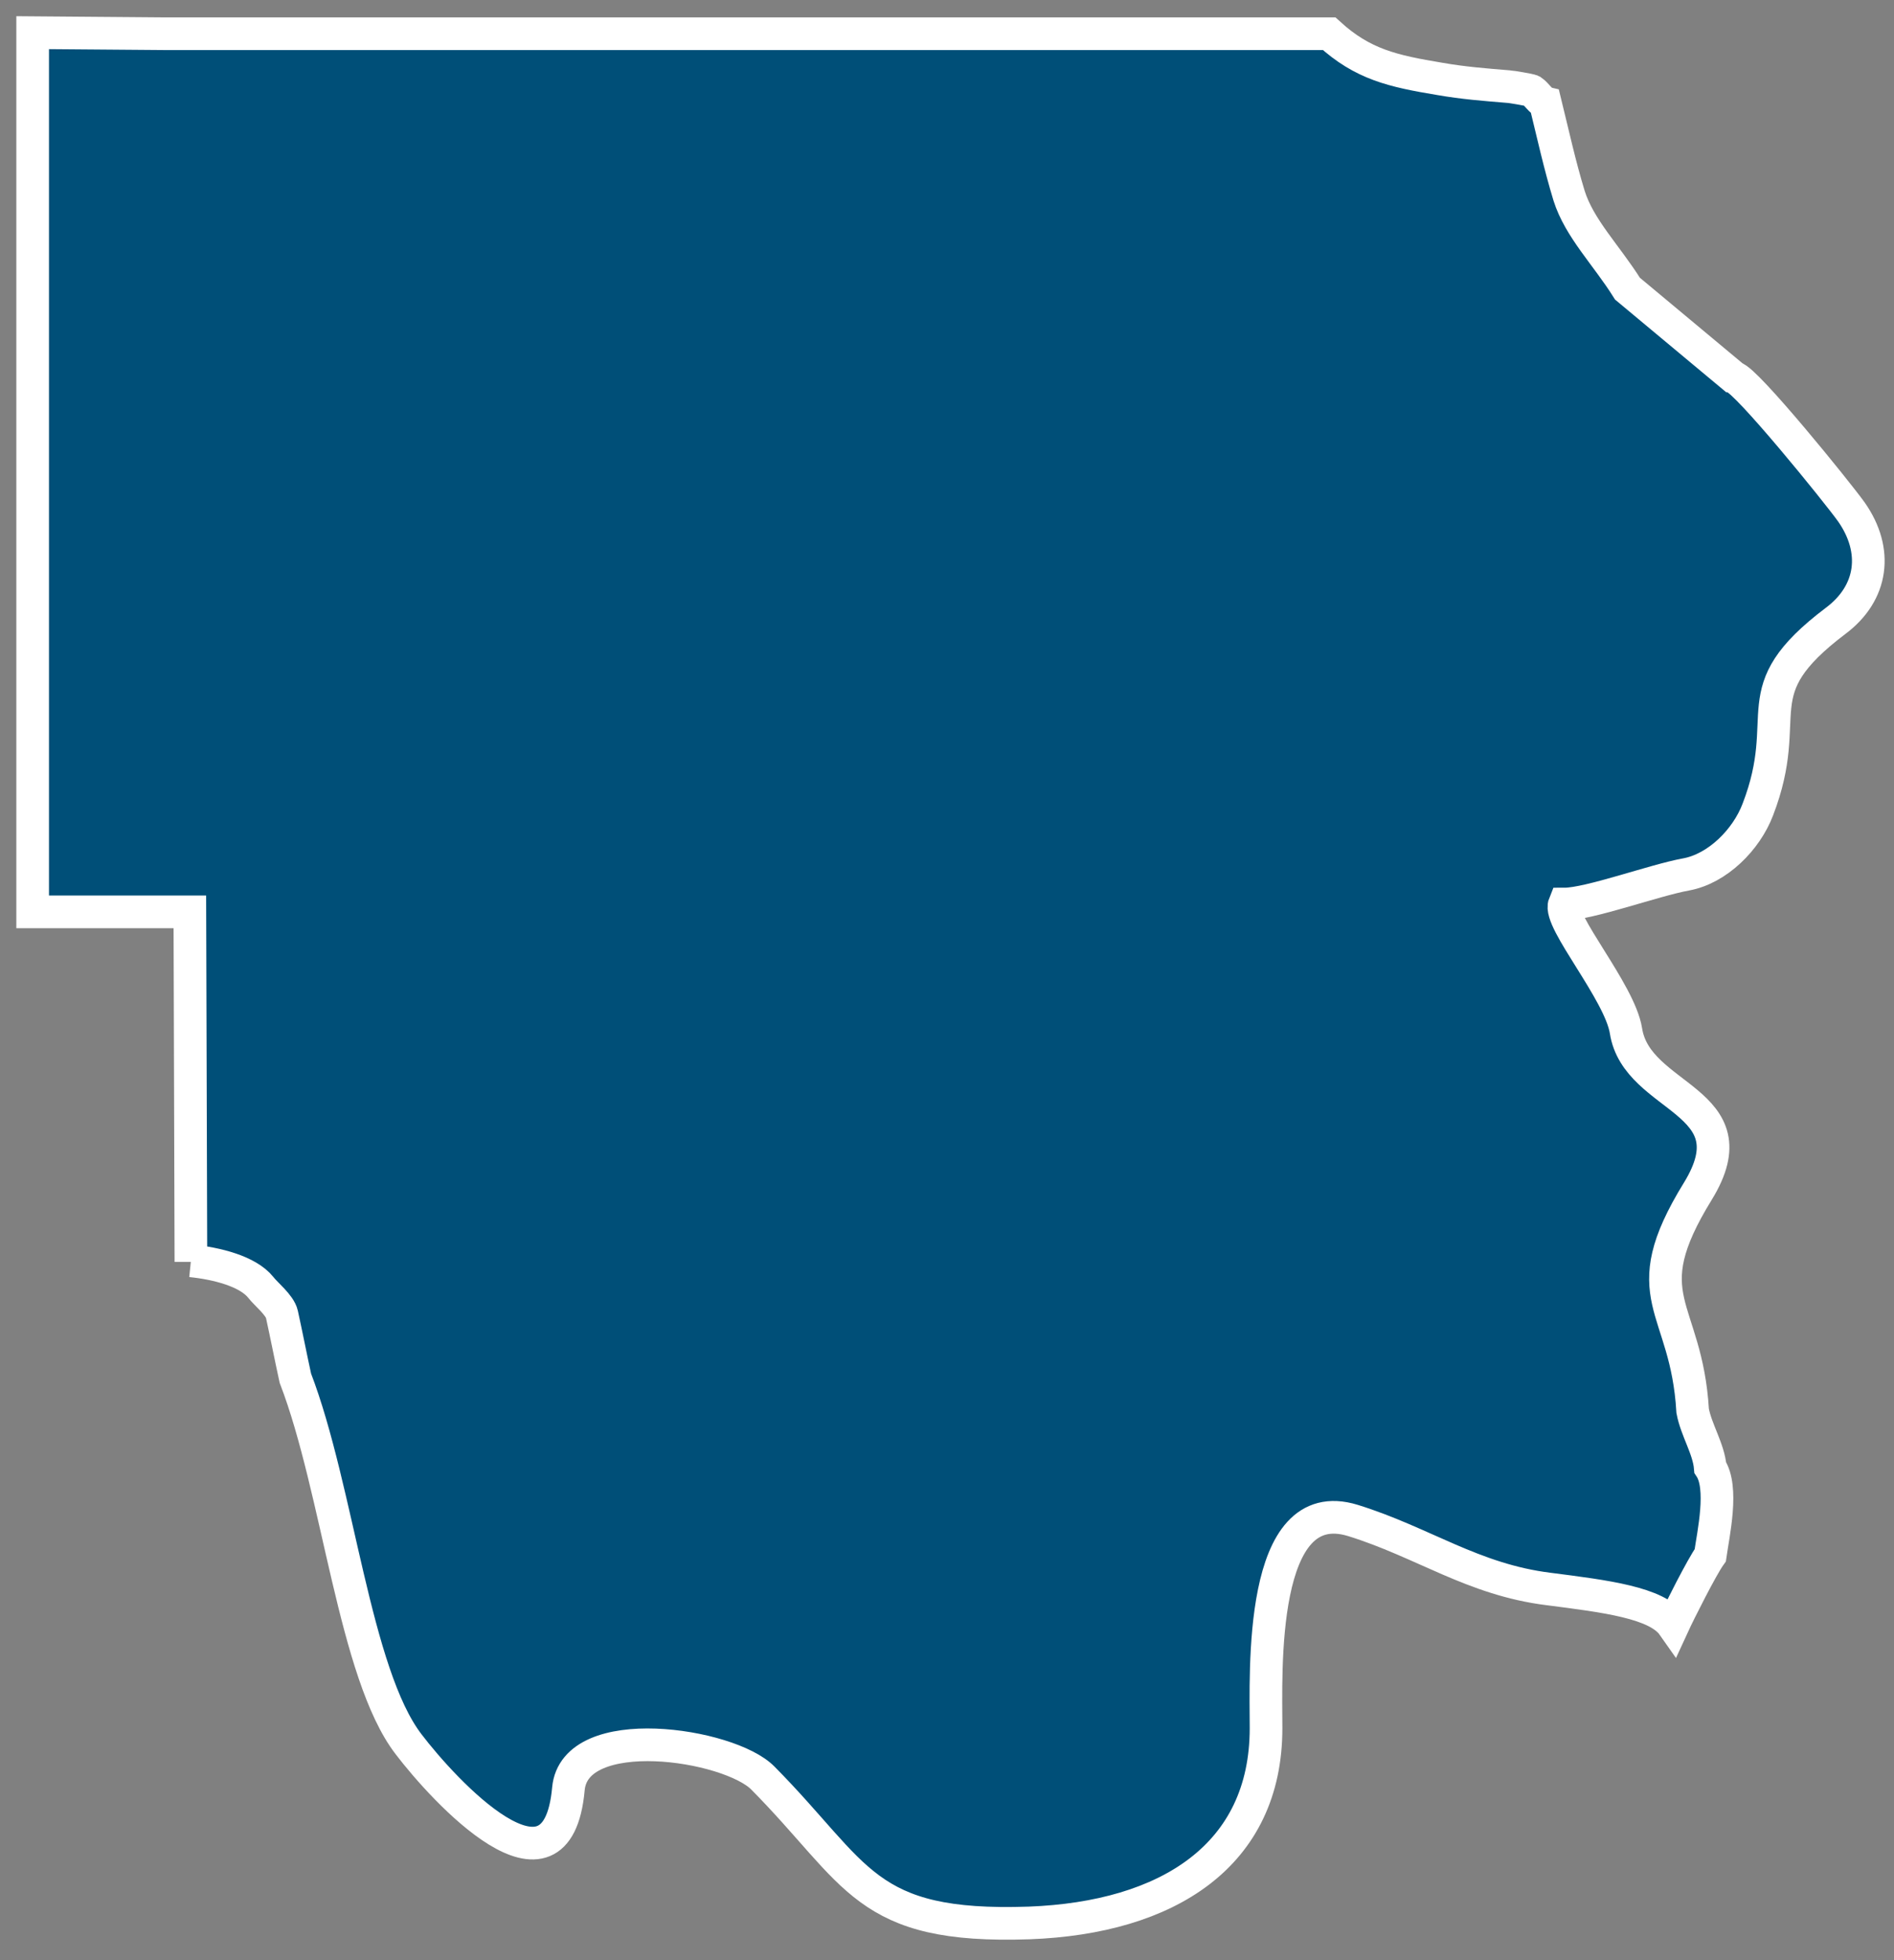 <svg width="58" height="60" viewBox="0 0 58 60" fill="none" xmlns="http://www.w3.org/2000/svg">
<rect x="0" y="0" width="58" height="60" fill="#808080" stroke="none"/>
<path fill-rule="evenodd" clip-rule="evenodd" d="M5.846 38.625L5.814 27.912H1V18.12V1L5.007 1.032H40.702C41.731 1.97 42.649 2.176 44.09 2.415C44.819 2.542 45.453 2.59 46.213 2.653C46.26 2.653 46.846 2.749 46.909 2.78C47.052 2.876 47.194 3.114 47.321 3.146C47.559 4.116 47.764 5.053 48.05 5.991C48.366 6.993 49.19 7.803 49.839 8.837L53.101 11.555C53.466 11.618 56.253 15.052 56.696 15.672C57.52 16.848 57.361 18.151 56.205 19.01C53.307 21.203 54.97 21.823 53.83 24.78C53.481 25.702 52.595 26.592 51.629 26.767C50.663 26.942 48.667 27.673 47.907 27.673C47.701 28.182 49.602 30.36 49.792 31.552C50.124 33.682 53.719 33.65 51.993 36.463C49.966 39.754 51.644 39.913 51.834 43.187C51.945 43.776 52.325 44.348 52.373 44.92C52.785 45.54 52.468 46.939 52.373 47.606C52.12 47.956 51.423 49.339 51.233 49.752C50.742 49.053 49.158 48.862 47.432 48.64C45.104 48.353 43.584 47.209 41.43 46.541C38.532 45.651 38.77 51.199 38.77 52.9C38.77 56.794 35.761 58.702 31.517 58.861C26.449 59.035 26.291 57.382 23.361 54.426C22.331 53.377 17.596 52.661 17.406 54.759C17.058 58.574 13.59 54.807 12.513 53.392C10.85 51.231 10.359 45.603 9.045 42.186C8.902 41.534 8.776 40.882 8.633 40.231C8.57 39.945 8.142 39.611 7.984 39.404C7.588 38.911 6.638 38.673 5.846 38.593V38.625Z" fill="#004F78"/>
<path d="M51.233 49.752C51.423 49.339 52.12 47.956 52.373 47.606C52.468 46.939 52.785 45.54 52.373 44.92C52.325 44.348 51.945 43.776 51.834 43.187C51.644 39.913 49.966 39.754 51.993 36.463C53.719 33.65 50.124 33.682 49.792 31.552C49.602 30.36 47.701 28.182 47.907 27.673C48.667 27.673 50.663 26.942 51.629 26.767C52.595 26.592 53.481 25.702 53.83 24.78C54.97 21.823 53.307 21.203 56.205 19.01C57.361 18.151 57.52 16.848 56.696 15.672C56.253 15.052 53.466 11.618 53.101 11.555L49.839 8.837C49.19 7.803 48.366 6.993 48.05 5.991C47.764 5.053 47.559 4.116 47.321 3.146C47.194 3.114 47.052 2.876 46.909 2.78C46.846 2.749 46.26 2.653 46.213 2.653C45.453 2.59 44.819 2.542 44.09 2.415C42.649 2.176 41.731 1.97 40.702 1.032H5.007L1 1V18.12V27.912H5.814L5.846 38.625V38.593C6.638 38.673 7.588 38.911 7.984 39.404C8.142 39.611 8.57 39.945 8.633 40.231C8.776 40.882 8.902 41.534 9.045 42.186C10.359 45.603 10.85 51.231 12.513 53.392C13.59 54.807 17.058 58.574 17.406 54.759C17.596 52.661 22.331 53.377 23.361 54.426C26.291 57.382 26.449 59.035 31.517 58.861C35.761 58.702 38.77 56.794 38.77 52.9C38.77 51.199 38.532 45.651 41.43 46.541C43.584 47.209 45.104 48.353 47.432 48.64C49.158 48.862 50.742 49.053 51.233 49.752ZM51.233 49.752L51.264 49.816" stroke="white" stroke-miterlimit="3.86"/>
<!-- <path d="M13.1589 22H11.4869L11.4759 17.38L9.20989 21.186H8.40689L6.15189 17.479V22H4.47989L4.47989 14.3H5.95389L8.83589 19.085L11.6739 14.3H13.1369L13.1589 22ZM17.2518 15.994C19.0558 15.994 20.1008 16.83 20.1008 18.623L20.1008 22H18.4948V21.263C18.1758 21.802 17.5598 22.088 16.6908 22.088C15.3048 22.088 14.4798 21.318 14.4798 20.295C14.4798 19.25 15.2168 18.524 17.0208 18.524L18.3848 18.524C18.3848 17.787 17.9448 17.358 17.0208 17.358C16.3938 17.358 15.7448 17.567 15.3158 17.908L14.6998 16.709C15.3488 16.247 16.3058 15.994 17.2518 15.994ZM17.1198 20.933C17.6918 20.933 18.1868 20.669 18.3848 20.13L18.3848 19.525L17.2078 19.525C16.4048 19.525 16.1518 19.822 16.1518 20.218C16.1518 20.647 16.5148 20.933 17.1198 20.933ZM23.2928 16.863C23.7108 16.291 24.4148 15.994 25.3278 15.994V17.578C25.1848 17.567 25.0748 17.556 24.9428 17.556C23.9968 17.556 23.3698 18.073 23.3698 19.206L23.3698 22H21.6538L21.6538 16.082H23.2928V16.863ZM28.3606 22.088C27.3596 22.088 26.3476 21.813 25.7976 21.45L26.3696 20.218C26.8976 20.559 27.7006 20.79 28.4266 20.79C29.2186 20.79 29.5156 20.581 29.5156 20.251C29.5156 19.283 25.9406 20.273 25.9406 17.908C25.9406 16.786 26.9526 15.994 28.6796 15.994C29.4936 15.994 30.3956 16.181 30.9566 16.511L30.3846 17.732C29.8016 17.402 29.2186 17.292 28.6796 17.292C27.9096 17.292 27.5796 17.534 27.5796 17.842C27.5796 18.854 31.1546 17.875 31.1546 20.207C31.1546 21.307 30.1316 22.088 28.3606 22.088ZM35.8104 15.994C37.2074 15.994 38.2634 16.808 38.2634 18.612V22H36.5474V18.876C36.5474 17.919 36.1074 17.479 35.3484 17.479C34.5234 17.479 33.9294 17.985 33.9294 19.074V22H32.2134V13.838H33.9294V16.698C34.3914 16.236 35.0514 15.994 35.8104 15.994ZM42.2059 15.994C44.0099 15.994 45.0549 16.83 45.0549 18.623V22H43.4489V21.263C43.1299 21.802 42.5139 22.088 41.6449 22.088C40.2589 22.088 39.4339 21.318 39.4339 20.295C39.4339 19.25 40.1709 18.524 41.9749 18.524H43.3389C43.3389 17.787 42.8989 17.358 41.9749 17.358C41.3479 17.358 40.6989 17.567 40.2699 17.908L39.6539 16.709C40.3029 16.247 41.2599 15.994 42.2059 15.994ZM42.0739 20.933C42.6459 20.933 43.1409 20.669 43.3389 20.13V19.525H42.1619C41.3589 19.525 41.1059 19.822 41.1059 20.218C41.1059 20.647 41.4689 20.933 42.0739 20.933ZM46.6079 22V13.838H48.3239V22H46.6079ZM49.9165 22V13.838H51.6325V22H49.9165Z" fill="white"/> -->
</svg>
